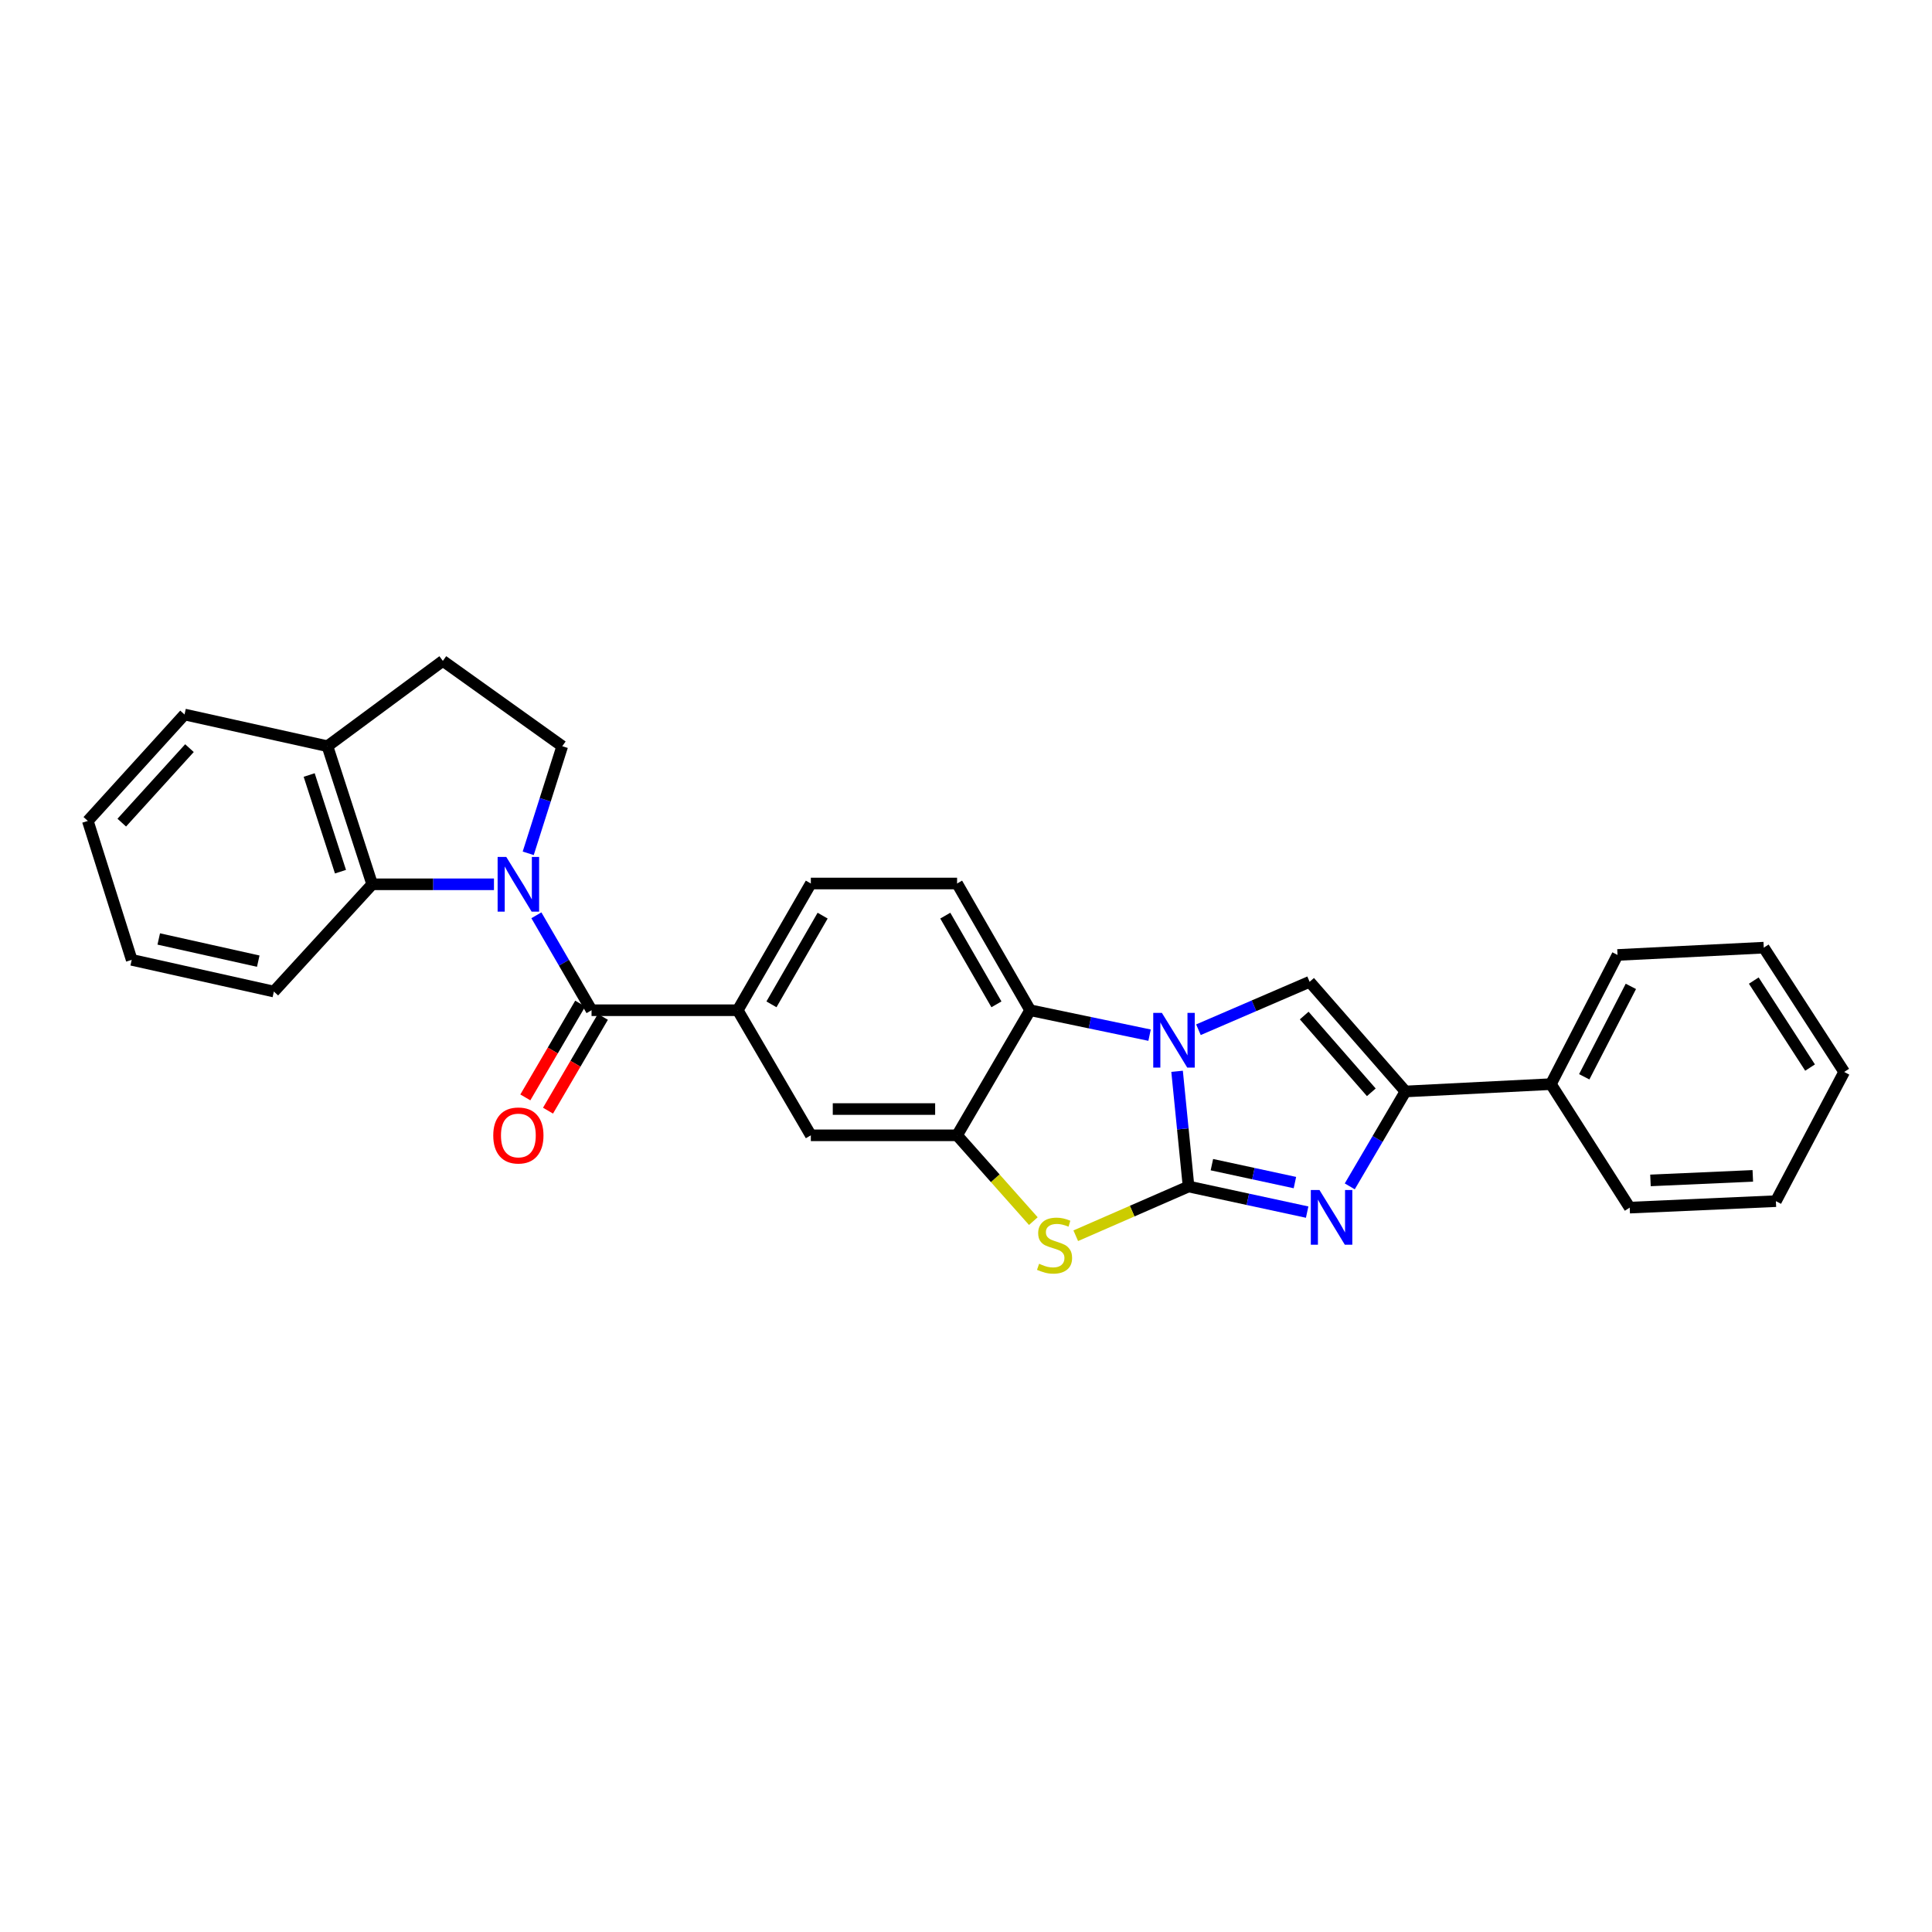 <?xml version='1.0' encoding='iso-8859-1'?>
<svg version='1.1' baseProfile='full'
              xmlns='http://www.w3.org/2000/svg'
                      xmlns:rdkit='http://www.rdkit.org/xml'
                      xmlns:xlink='http://www.w3.org/1999/xlink'
                  xml:space='preserve'
width='1000px' height='1000px' viewBox='0 0 1000 1000'>
<!-- END OF HEADER -->
<rect style='opacity:1.0;fill:#FFFFFF;stroke:none' width='1000' height='1000' x='0' y='0'> </rect>
<path class='bond-0' d='M 615.196,614.128 L 612.227,584.314' style='fill:none;fill-rule:evenodd;stroke:#000000;stroke-width:6px;stroke-linecap:butt;stroke-linejoin:miter;stroke-opacity:1' />
<path class='bond-0' d='M 612.227,584.314 L 609.257,554.5' style='fill:none;fill-rule:evenodd;stroke:#0000FF;stroke-width:6px;stroke-linecap:butt;stroke-linejoin:miter;stroke-opacity:1' />
<path class='bond-2' d='M 615.196,614.128 L 645.89,620.756' style='fill:none;fill-rule:evenodd;stroke:#000000;stroke-width:6px;stroke-linecap:butt;stroke-linejoin:miter;stroke-opacity:1' />
<path class='bond-2' d='M 645.89,620.756 L 676.583,627.384' style='fill:none;fill-rule:evenodd;stroke:#0000FF;stroke-width:6px;stroke-linecap:butt;stroke-linejoin:miter;stroke-opacity:1' />
<path class='bond-2' d='M 627.274,602.826 L 648.76,607.466' style='fill:none;fill-rule:evenodd;stroke:#000000;stroke-width:6px;stroke-linecap:butt;stroke-linejoin:miter;stroke-opacity:1' />
<path class='bond-2' d='M 648.76,607.466 L 670.245,612.105' style='fill:none;fill-rule:evenodd;stroke:#0000FF;stroke-width:6px;stroke-linecap:butt;stroke-linejoin:miter;stroke-opacity:1' />
<path class='bond-3' d='M 615.196,614.128 L 586.002,626.871' style='fill:none;fill-rule:evenodd;stroke:#000000;stroke-width:6px;stroke-linecap:butt;stroke-linejoin:miter;stroke-opacity:1' />
<path class='bond-3' d='M 586.002,626.871 L 556.809,639.615' style='fill:none;fill-rule:evenodd;stroke:#CCCC00;stroke-width:6px;stroke-linecap:butt;stroke-linejoin:miter;stroke-opacity:1' />
<path class='bond-4' d='M 620.309,532.985 L 649.082,520.581' style='fill:none;fill-rule:evenodd;stroke:#0000FF;stroke-width:6px;stroke-linecap:butt;stroke-linejoin:miter;stroke-opacity:1' />
<path class='bond-4' d='M 649.082,520.581 L 677.855,508.178' style='fill:none;fill-rule:evenodd;stroke:#000000;stroke-width:6px;stroke-linecap:butt;stroke-linejoin:miter;stroke-opacity:1' />
<path class='bond-8' d='M 595.016,535.799 L 564.111,529.346' style='fill:none;fill-rule:evenodd;stroke:#0000FF;stroke-width:6px;stroke-linecap:butt;stroke-linejoin:miter;stroke-opacity:1' />
<path class='bond-8' d='M 564.111,529.346 L 533.207,522.893' style='fill:none;fill-rule:evenodd;stroke:#000000;stroke-width:6px;stroke-linecap:butt;stroke-linejoin:miter;stroke-opacity:1' />
<path class='bond-1' d='M 277.631,473.755 L 291.907,498.324' style='fill:none;fill-rule:evenodd;stroke:#0000FF;stroke-width:6px;stroke-linecap:butt;stroke-linejoin:miter;stroke-opacity:1' />
<path class='bond-1' d='M 291.907,498.324 L 306.183,522.893' style='fill:none;fill-rule:evenodd;stroke:#000000;stroke-width:6px;stroke-linecap:butt;stroke-linejoin:miter;stroke-opacity:1' />
<path class='bond-9' d='M 255.677,457.711 L 224.159,457.711' style='fill:none;fill-rule:evenodd;stroke:#0000FF;stroke-width:6px;stroke-linecap:butt;stroke-linejoin:miter;stroke-opacity:1' />
<path class='bond-9' d='M 224.159,457.711 L 192.641,457.711' style='fill:none;fill-rule:evenodd;stroke:#000000;stroke-width:6px;stroke-linecap:butt;stroke-linejoin:miter;stroke-opacity:1' />
<path class='bond-11' d='M 273.404,441.676 L 282.213,413.956' style='fill:none;fill-rule:evenodd;stroke:#0000FF;stroke-width:6px;stroke-linecap:butt;stroke-linejoin:miter;stroke-opacity:1' />
<path class='bond-11' d='M 282.213,413.956 L 291.023,386.236' style='fill:none;fill-rule:evenodd;stroke:#000000;stroke-width:6px;stroke-linecap:butt;stroke-linejoin:miter;stroke-opacity:1' />
<path class='bond-5' d='M 698.636,614.063 L 713.053,589.5' style='fill:none;fill-rule:evenodd;stroke:#0000FF;stroke-width:6px;stroke-linecap:butt;stroke-linejoin:miter;stroke-opacity:1' />
<path class='bond-5' d='M 713.053,589.5 L 727.469,564.938' style='fill:none;fill-rule:evenodd;stroke:#000000;stroke-width:6px;stroke-linecap:butt;stroke-linejoin:miter;stroke-opacity:1' />
<path class='bond-7' d='M 534.858,632.051 L 515.121,609.844' style='fill:none;fill-rule:evenodd;stroke:#CCCC00;stroke-width:6px;stroke-linecap:butt;stroke-linejoin:miter;stroke-opacity:1' />
<path class='bond-7' d='M 515.121,609.844 L 495.385,587.637' style='fill:none;fill-rule:evenodd;stroke:#000000;stroke-width:6px;stroke-linecap:butt;stroke-linejoin:miter;stroke-opacity:1' />
<path class='bond-28' d='M 677.855,508.178 L 727.469,564.938' style='fill:none;fill-rule:evenodd;stroke:#000000;stroke-width:6px;stroke-linecap:butt;stroke-linejoin:miter;stroke-opacity:1' />
<path class='bond-28' d='M 675.06,525.64 L 709.79,565.372' style='fill:none;fill-rule:evenodd;stroke:#000000;stroke-width:6px;stroke-linecap:butt;stroke-linejoin:miter;stroke-opacity:1' />
<path class='bond-17' d='M 727.469,564.938 L 802.743,561.145' style='fill:none;fill-rule:evenodd;stroke:#000000;stroke-width:6px;stroke-linecap:butt;stroke-linejoin:miter;stroke-opacity:1' />
<path class='bond-6' d='M 306.183,522.893 L 381.85,522.893' style='fill:none;fill-rule:evenodd;stroke:#000000;stroke-width:6px;stroke-linecap:butt;stroke-linejoin:miter;stroke-opacity:1' />
<path class='bond-14' d='M 300.315,519.46 L 286.115,543.734' style='fill:none;fill-rule:evenodd;stroke:#000000;stroke-width:6px;stroke-linecap:butt;stroke-linejoin:miter;stroke-opacity:1' />
<path class='bond-14' d='M 286.115,543.734 L 271.914,568.009' style='fill:none;fill-rule:evenodd;stroke:#FF0000;stroke-width:6px;stroke-linecap:butt;stroke-linejoin:miter;stroke-opacity:1' />
<path class='bond-14' d='M 312.051,526.326 L 297.851,550.6' style='fill:none;fill-rule:evenodd;stroke:#000000;stroke-width:6px;stroke-linecap:butt;stroke-linejoin:miter;stroke-opacity:1' />
<path class='bond-14' d='M 297.851,550.6 L 283.651,574.874' style='fill:none;fill-rule:evenodd;stroke:#FF0000;stroke-width:6px;stroke-linecap:butt;stroke-linejoin:miter;stroke-opacity:1' />
<path class='bond-12' d='M 495.385,587.637 L 419.687,587.637' style='fill:none;fill-rule:evenodd;stroke:#000000;stroke-width:6px;stroke-linecap:butt;stroke-linejoin:miter;stroke-opacity:1' />
<path class='bond-12' d='M 484.03,574.04 L 431.042,574.04' style='fill:none;fill-rule:evenodd;stroke:#000000;stroke-width:6px;stroke-linecap:butt;stroke-linejoin:miter;stroke-opacity:1' />
<path class='bond-29' d='M 495.385,587.637 L 533.207,522.893' style='fill:none;fill-rule:evenodd;stroke:#000000;stroke-width:6px;stroke-linecap:butt;stroke-linejoin:miter;stroke-opacity:1' />
<path class='bond-13' d='M 533.207,522.893 L 495.385,457.303' style='fill:none;fill-rule:evenodd;stroke:#000000;stroke-width:6px;stroke-linecap:butt;stroke-linejoin:miter;stroke-opacity:1' />
<path class='bond-13' d='M 515.755,519.846 L 489.279,473.933' style='fill:none;fill-rule:evenodd;stroke:#000000;stroke-width:6px;stroke-linecap:butt;stroke-linejoin:miter;stroke-opacity:1' />
<path class='bond-15' d='M 192.641,457.711 L 169.489,386.236' style='fill:none;fill-rule:evenodd;stroke:#000000;stroke-width:6px;stroke-linecap:butt;stroke-linejoin:miter;stroke-opacity:1' />
<path class='bond-15' d='M 176.233,451.179 L 160.026,401.147' style='fill:none;fill-rule:evenodd;stroke:#000000;stroke-width:6px;stroke-linecap:butt;stroke-linejoin:miter;stroke-opacity:1' />
<path class='bond-19' d='M 192.641,457.711 L 141.751,513.224' style='fill:none;fill-rule:evenodd;stroke:#000000;stroke-width:6px;stroke-linecap:butt;stroke-linejoin:miter;stroke-opacity:1' />
<path class='bond-10' d='M 381.85,522.893 L 419.687,587.637' style='fill:none;fill-rule:evenodd;stroke:#000000;stroke-width:6px;stroke-linecap:butt;stroke-linejoin:miter;stroke-opacity:1' />
<path class='bond-30' d='M 381.85,522.893 L 419.687,457.303' style='fill:none;fill-rule:evenodd;stroke:#000000;stroke-width:6px;stroke-linecap:butt;stroke-linejoin:miter;stroke-opacity:1' />
<path class='bond-30' d='M 399.304,519.849 L 425.79,473.935' style='fill:none;fill-rule:evenodd;stroke:#000000;stroke-width:6px;stroke-linecap:butt;stroke-linejoin:miter;stroke-opacity:1' />
<path class='bond-18' d='M 291.023,386.236 L 229.217,342.069' style='fill:none;fill-rule:evenodd;stroke:#000000;stroke-width:6px;stroke-linecap:butt;stroke-linejoin:miter;stroke-opacity:1' />
<path class='bond-16' d='M 495.385,457.303 L 419.687,457.303' style='fill:none;fill-rule:evenodd;stroke:#000000;stroke-width:6px;stroke-linecap:butt;stroke-linejoin:miter;stroke-opacity:1' />
<path class='bond-20' d='M 169.489,386.236 L 95.514,369.829' style='fill:none;fill-rule:evenodd;stroke:#000000;stroke-width:6px;stroke-linecap:butt;stroke-linejoin:miter;stroke-opacity:1' />
<path class='bond-32' d='M 169.489,386.236 L 229.217,342.069' style='fill:none;fill-rule:evenodd;stroke:#000000;stroke-width:6px;stroke-linecap:butt;stroke-linejoin:miter;stroke-opacity:1' />
<path class='bond-21' d='M 802.743,561.145 L 837.227,494.286' style='fill:none;fill-rule:evenodd;stroke:#000000;stroke-width:6px;stroke-linecap:butt;stroke-linejoin:miter;stroke-opacity:1' />
<path class='bond-21' d='M 820,557.349 L 844.138,510.548' style='fill:none;fill-rule:evenodd;stroke:#000000;stroke-width:6px;stroke-linecap:butt;stroke-linejoin:miter;stroke-opacity:1' />
<path class='bond-22' d='M 802.743,561.145 L 843.534,625.066' style='fill:none;fill-rule:evenodd;stroke:#000000;stroke-width:6px;stroke-linecap:butt;stroke-linejoin:miter;stroke-opacity:1' />
<path class='bond-23' d='M 141.751,513.224 L 68.169,496.817' style='fill:none;fill-rule:evenodd;stroke:#000000;stroke-width:6px;stroke-linecap:butt;stroke-linejoin:miter;stroke-opacity:1' />
<path class='bond-23' d='M 133.673,497.492 L 82.165,486.007' style='fill:none;fill-rule:evenodd;stroke:#000000;stroke-width:6px;stroke-linecap:butt;stroke-linejoin:miter;stroke-opacity:1' />
<path class='bond-33' d='M 95.514,369.829 L 45.455,424.912' style='fill:none;fill-rule:evenodd;stroke:#000000;stroke-width:6px;stroke-linecap:butt;stroke-linejoin:miter;stroke-opacity:1' />
<path class='bond-33' d='M 98.067,387.236 L 63.026,425.794' style='fill:none;fill-rule:evenodd;stroke:#000000;stroke-width:6px;stroke-linecap:butt;stroke-linejoin:miter;stroke-opacity:1' />
<path class='bond-26' d='M 837.227,494.286 L 912.924,490.509' style='fill:none;fill-rule:evenodd;stroke:#000000;stroke-width:6px;stroke-linecap:butt;stroke-linejoin:miter;stroke-opacity:1' />
<path class='bond-25' d='M 843.534,625.066 L 919.201,621.712' style='fill:none;fill-rule:evenodd;stroke:#000000;stroke-width:6px;stroke-linecap:butt;stroke-linejoin:miter;stroke-opacity:1' />
<path class='bond-25' d='M 854.282,610.979 L 907.249,608.632' style='fill:none;fill-rule:evenodd;stroke:#000000;stroke-width:6px;stroke-linecap:butt;stroke-linejoin:miter;stroke-opacity:1' />
<path class='bond-24' d='M 68.169,496.817 L 45.455,424.912' style='fill:none;fill-rule:evenodd;stroke:#000000;stroke-width:6px;stroke-linecap:butt;stroke-linejoin:miter;stroke-opacity:1' />
<path class='bond-27' d='M 919.201,621.712 L 954.545,554.838' style='fill:none;fill-rule:evenodd;stroke:#000000;stroke-width:6px;stroke-linecap:butt;stroke-linejoin:miter;stroke-opacity:1' />
<path class='bond-31' d='M 912.924,490.509 L 954.545,554.838' style='fill:none;fill-rule:evenodd;stroke:#000000;stroke-width:6px;stroke-linecap:butt;stroke-linejoin:miter;stroke-opacity:1' />
<path class='bond-31' d='M 907.751,507.545 L 936.886,552.575' style='fill:none;fill-rule:evenodd;stroke:#000000;stroke-width:6px;stroke-linecap:butt;stroke-linejoin:miter;stroke-opacity:1' />
<path  class='atom-1' d='M 601.397 524.279
L 610.677 539.279
Q 611.597 540.759, 613.077 543.439
Q 614.557 546.119, 614.637 546.279
L 614.637 524.279
L 618.397 524.279
L 618.397 552.599
L 614.517 552.599
L 604.557 536.199
Q 603.397 534.279, 602.157 532.079
Q 600.957 529.879, 600.597 529.199
L 600.597 552.599
L 596.917 552.599
L 596.917 524.279
L 601.397 524.279
' fill='#0000FF'/>
<path  class='atom-2' d='M 262.048 443.551
L 271.328 458.551
Q 272.248 460.031, 273.728 462.711
Q 275.208 465.391, 275.288 465.551
L 275.288 443.551
L 279.048 443.551
L 279.048 471.871
L 275.168 471.871
L 265.208 455.471
Q 264.048 453.551, 262.808 451.351
Q 261.608 449.151, 261.248 448.471
L 261.248 471.871
L 257.568 471.871
L 257.568 443.551
L 262.048 443.551
' fill='#0000FF'/>
<path  class='atom-3' d='M 682.956 615.952
L 692.236 630.952
Q 693.156 632.432, 694.636 635.112
Q 696.116 637.792, 696.196 637.952
L 696.196 615.952
L 699.956 615.952
L 699.956 644.272
L 696.076 644.272
L 686.116 627.872
Q 684.956 625.952, 683.716 623.752
Q 682.516 621.552, 682.156 620.872
L 682.156 644.272
L 678.476 644.272
L 678.476 615.952
L 682.956 615.952
' fill='#0000FF'/>
<path  class='atom-4' d='M 537.837 654.124
Q 538.157 654.244, 539.477 654.804
Q 540.797 655.364, 542.237 655.724
Q 543.717 656.044, 545.157 656.044
Q 547.837 656.044, 549.397 654.764
Q 550.957 653.444, 550.957 651.164
Q 550.957 649.604, 550.157 648.644
Q 549.397 647.684, 548.197 647.164
Q 546.997 646.644, 544.997 646.044
Q 542.477 645.284, 540.957 644.564
Q 539.477 643.844, 538.397 642.324
Q 537.357 640.804, 537.357 638.244
Q 537.357 634.684, 539.757 632.484
Q 542.197 630.284, 546.997 630.284
Q 550.277 630.284, 553.997 631.844
L 553.077 634.924
Q 549.677 633.524, 547.117 633.524
Q 544.357 633.524, 542.837 634.684
Q 541.317 635.804, 541.357 637.764
Q 541.357 639.284, 542.117 640.204
Q 542.917 641.124, 544.037 641.644
Q 545.197 642.164, 547.117 642.764
Q 549.677 643.564, 551.197 644.364
Q 552.717 645.164, 553.797 646.804
Q 554.917 648.404, 554.917 651.164
Q 554.917 655.084, 552.277 657.204
Q 549.677 659.284, 545.317 659.284
Q 542.797 659.284, 540.877 658.724
Q 538.997 658.204, 536.757 657.284
L 537.837 654.124
' fill='#CCCC00'/>
<path  class='atom-15' d='M 255.308 587.717
Q 255.308 580.917, 258.668 577.117
Q 262.028 573.317, 268.308 573.317
Q 274.588 573.317, 277.948 577.117
Q 281.308 580.917, 281.308 587.717
Q 281.308 594.597, 277.908 598.517
Q 274.508 602.397, 268.308 602.397
Q 262.068 602.397, 258.668 598.517
Q 255.308 594.637, 255.308 587.717
M 268.308 599.197
Q 272.628 599.197, 274.948 596.317
Q 277.308 593.397, 277.308 587.717
Q 277.308 582.157, 274.948 579.357
Q 272.628 576.517, 268.308 576.517
Q 263.988 576.517, 261.628 579.317
Q 259.308 582.117, 259.308 587.717
Q 259.308 593.437, 261.628 596.317
Q 263.988 599.197, 268.308 599.197
' fill='#FF0000'/>
</svg>
